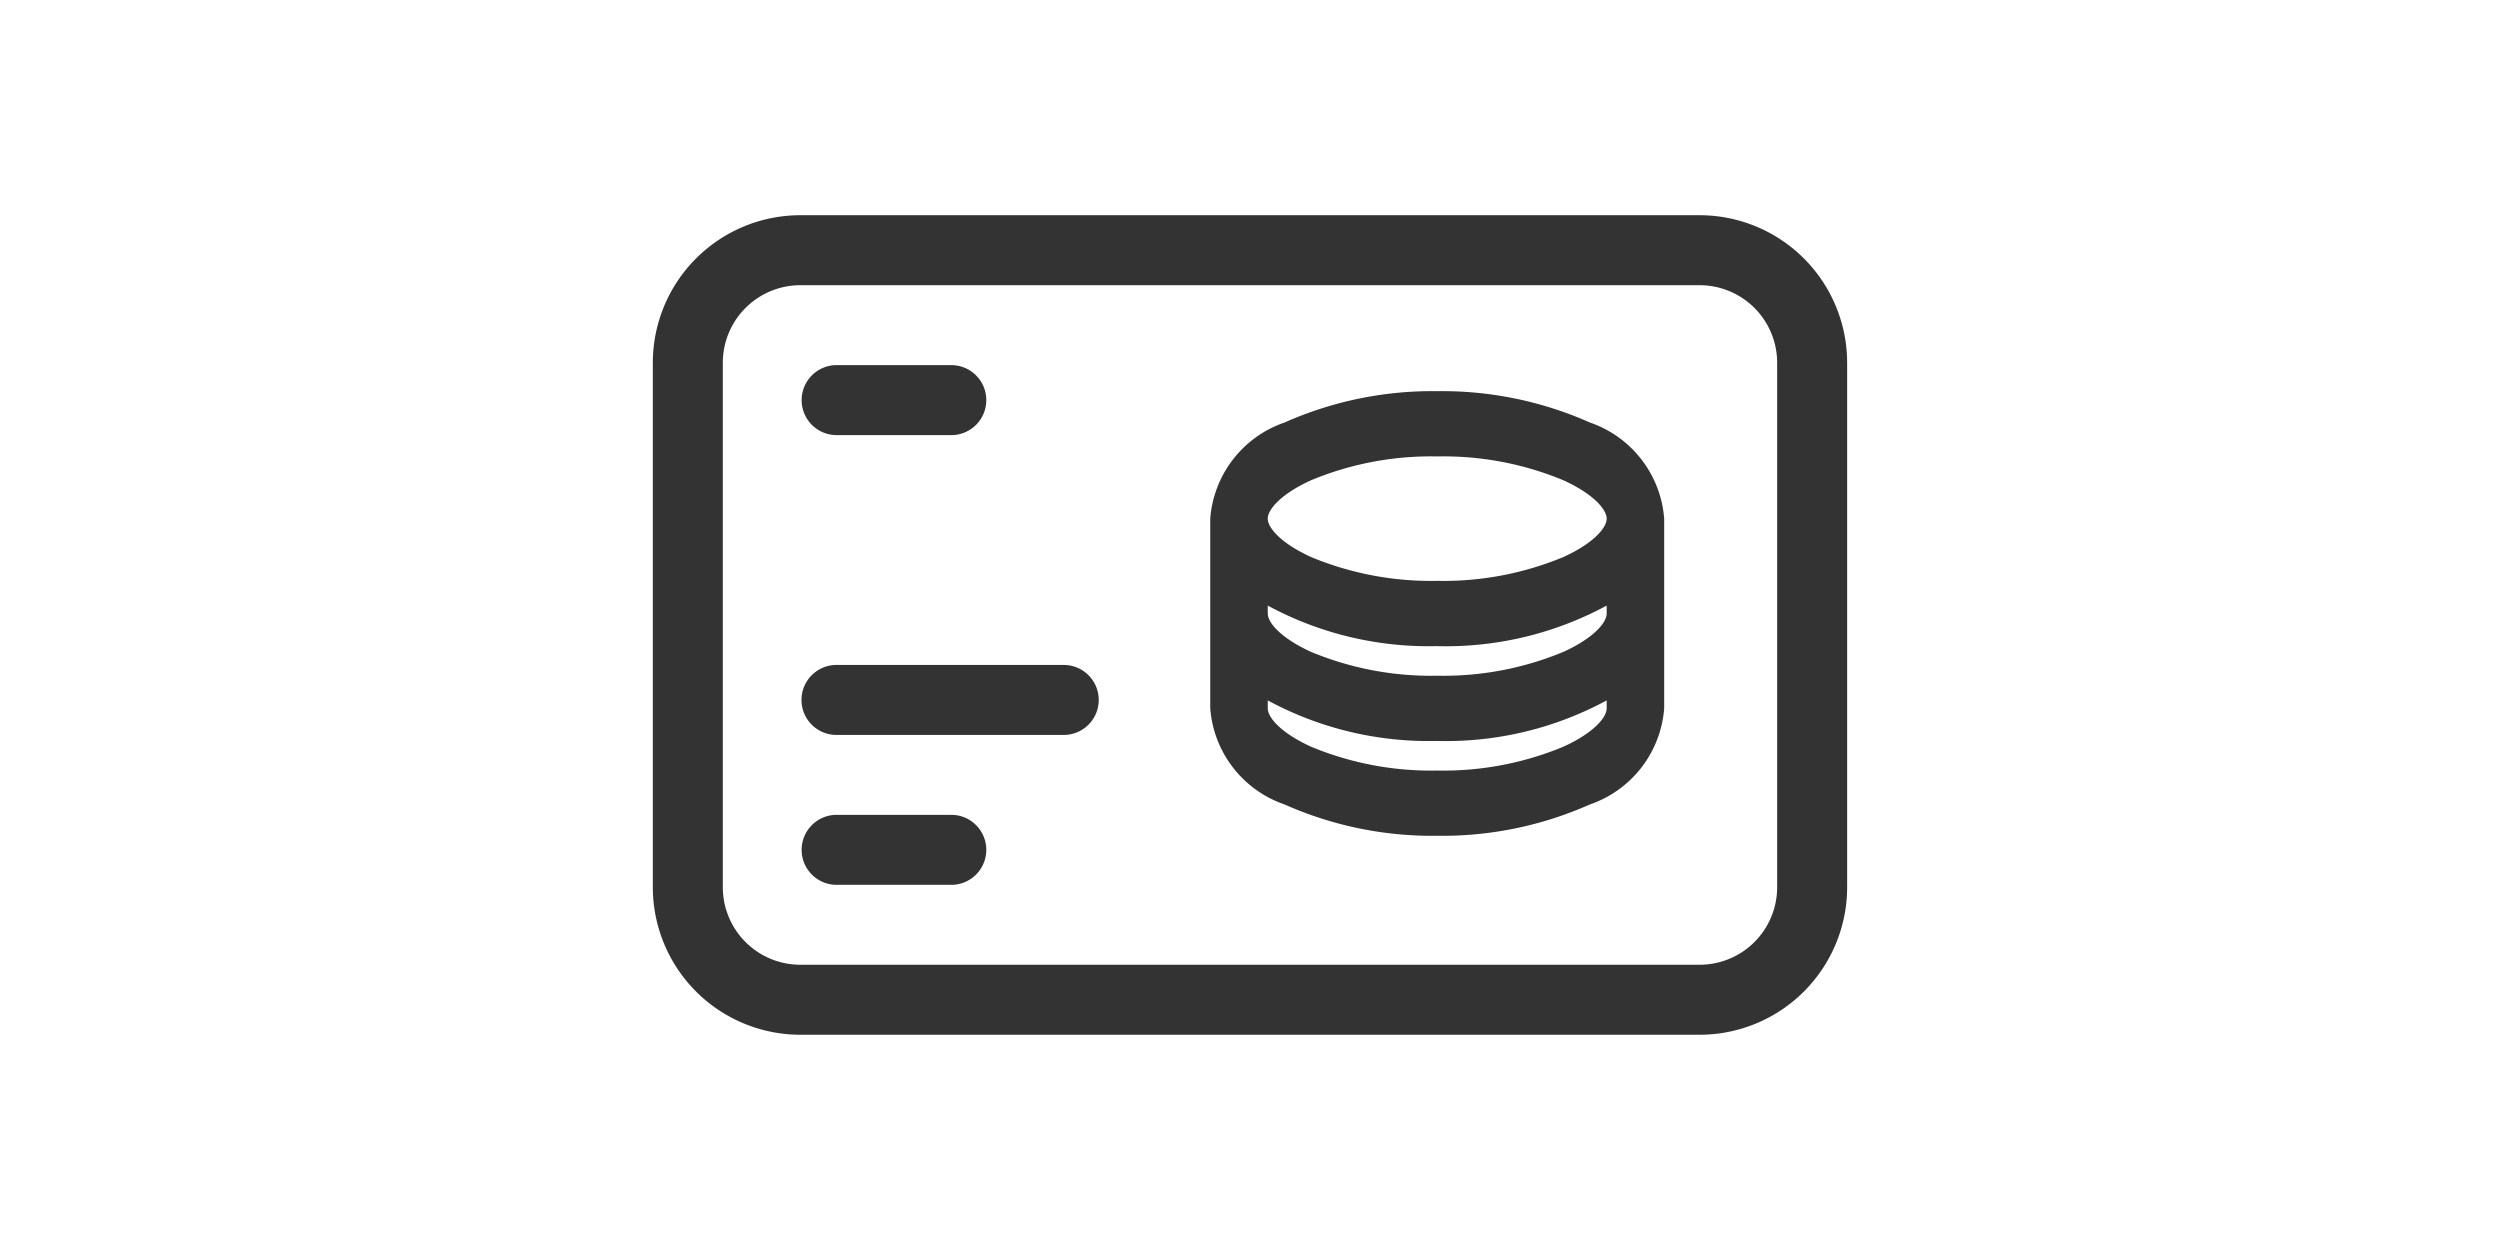 <svg xmlns="http://www.w3.org/2000/svg" xmlns:xlink="http://www.w3.org/1999/xlink" width="70" height="35" viewBox="0 0 70 35"><defs><clipPath id="a"><rect width="70" height="35" rx="5" transform="translate(919 615)" fill="#fff"/></clipPath></defs><g transform="translate(-919 -615)" clip-path="url(#a)"><g transform="translate(937.279 540.693)"><path d="M29.313,80.333H4.128A4.133,4.133,0,0,0,0,84.461V99.152a4.133,4.133,0,0,0,4.128,4.128H29.313a4.133,4.133,0,0,0,4.128-4.128V84.461A4.133,4.133,0,0,0,29.313,80.333Zm2.168,18.819a2.171,2.171,0,0,1-2.168,2.168H4.128a2.171,2.171,0,0,1-2.168-2.168V84.461a2.171,2.171,0,0,1,2.168-2.168H29.313a2.171,2.171,0,0,1,2.168,2.168Z" transform="translate(0 0)" fill="#333"/><path d="M68.395,337.4H65.247a.98.98,0,1,0,0,1.959h3.148a.98.98,0,1,0,0-1.959Z" transform="translate(-60.069 -240.277)" fill="#333"/><path d="M65.247,146.559h3.148a.98.98,0,1,0,0-1.959H65.247a.98.98,0,1,0,0,1.959Z" transform="translate(-60.069 -60.069)" fill="#333"/><path d="M71.543,273.134h-6.3a.98.98,0,1,0,0,1.959h6.3a.98.98,0,1,0,0-1.959Z" transform="translate(-60.069 -180.208)" fill="#333"/><g transform="translate(15.858 85.51)"><path d="M6.105,208C3.146,208,0,209.163,0,211.319v5.311c0,2.156,3.146,3.319,6.105,3.319s6.105-1.163,6.105-3.319v-5.311C12.21,209.163,9.065,208,6.105,208Zm5,8.63c0,.811-1.946,1.992-5,1.992s-5-1.18-5-1.992v-.692a8.754,8.754,0,0,0,5,1.356,8.754,8.754,0,0,0,5-1.356Zm0-2.656c0,.811-1.946,1.992-5,1.992s-5-1.18-5-1.992v-.692a8.754,8.754,0,0,0,5,1.356,8.754,8.754,0,0,0,5-1.356Zm-5-.664c-3.049,0-5-1.18-5-1.992s1.946-1.992,5-1.992,5,1.18,5,1.992S9.155,213.311,6.105,213.311Z" transform="translate(0 -208)" fill="#333"/><path d="M6.105,207.75a10.167,10.167,0,0,1,4.271.876,3.093,3.093,0,0,1,2.084,2.693v5.311a3.093,3.093,0,0,1-2.084,2.693,10.167,10.167,0,0,1-4.271.876,10.167,10.167,0,0,1-4.271-.876A3.093,3.093,0,0,1-.25,216.63v-5.311a3.093,3.093,0,0,1,2.084-2.693A10.167,10.167,0,0,1,6.105,207.75Zm0,11.95a9.654,9.654,0,0,0,4.053-.826,2.713,2.713,0,0,0,1.8-2.243v-5.311a2.713,2.713,0,0,0-1.8-2.243,9.654,9.654,0,0,0-4.053-.826,9.654,9.654,0,0,0-4.053.826,2.713,2.713,0,0,0-1.8,2.243v5.311a2.713,2.713,0,0,0,1.8,2.243A9.654,9.654,0,0,0,6.105,219.7Zm0-10.622a9.256,9.256,0,0,1,3.745.714c.939.429,1.5,1,1.5,1.527s-.561,1.1-1.5,1.527a9.256,9.256,0,0,1-3.745.714,9.256,9.256,0,0,1-3.745-.714c-.939-.429-1.5-1-1.5-1.527s.561-1.1,1.5-1.527A9.256,9.256,0,0,1,6.105,209.078Zm0,3.983a8.752,8.752,0,0,0,3.537-.669c.835-.381,1.208-.814,1.208-1.073s-.374-.691-1.208-1.073a8.752,8.752,0,0,0-3.537-.669,8.752,8.752,0,0,0-3.537.669c-.834.381-1.208.814-1.208,1.073s.374.691,1.208,1.073A8.752,8.752,0,0,0,6.105,213.061Zm-5.245-.28.4.3a8.516,8.516,0,0,0,4.845,1.305,8.516,8.516,0,0,0,4.845-1.305l.4-.3v1.193c0,.527-.561,1.1-1.5,1.527a9.256,9.256,0,0,1-3.745.714A9.256,9.256,0,0,1,2.36,215.5c-.939-.429-1.5-1-1.5-1.527Zm5.245,2.107a9.46,9.46,0,0,1-4.745-1.135v.222c0,.259.374.691,1.208,1.073a8.752,8.752,0,0,0,3.537.669,8.752,8.752,0,0,0,3.537-.669c.835-.381,1.208-.814,1.208-1.073v-.222A9.46,9.46,0,0,1,6.105,214.889Zm-5.245.548.4.3a8.516,8.516,0,0,0,4.845,1.305,8.516,8.516,0,0,0,4.845-1.305l.4-.3v1.193c0,.527-.561,1.1-1.5,1.527a9.256,9.256,0,0,1-3.745.714,9.256,9.256,0,0,1-3.745-.714c-.939-.429-1.5-1-1.5-1.527Zm5.245,2.107a9.46,9.46,0,0,1-4.745-1.135v.222c0,.259.374.691,1.208,1.073a8.751,8.751,0,0,0,3.537.669,8.751,8.751,0,0,0,3.537-.669c.835-.381,1.208-.814,1.208-1.073v-.222A9.46,9.46,0,0,1,6.105,217.544Z" transform="translate(0 -208)" fill="#333334"/></g></g></g></svg>